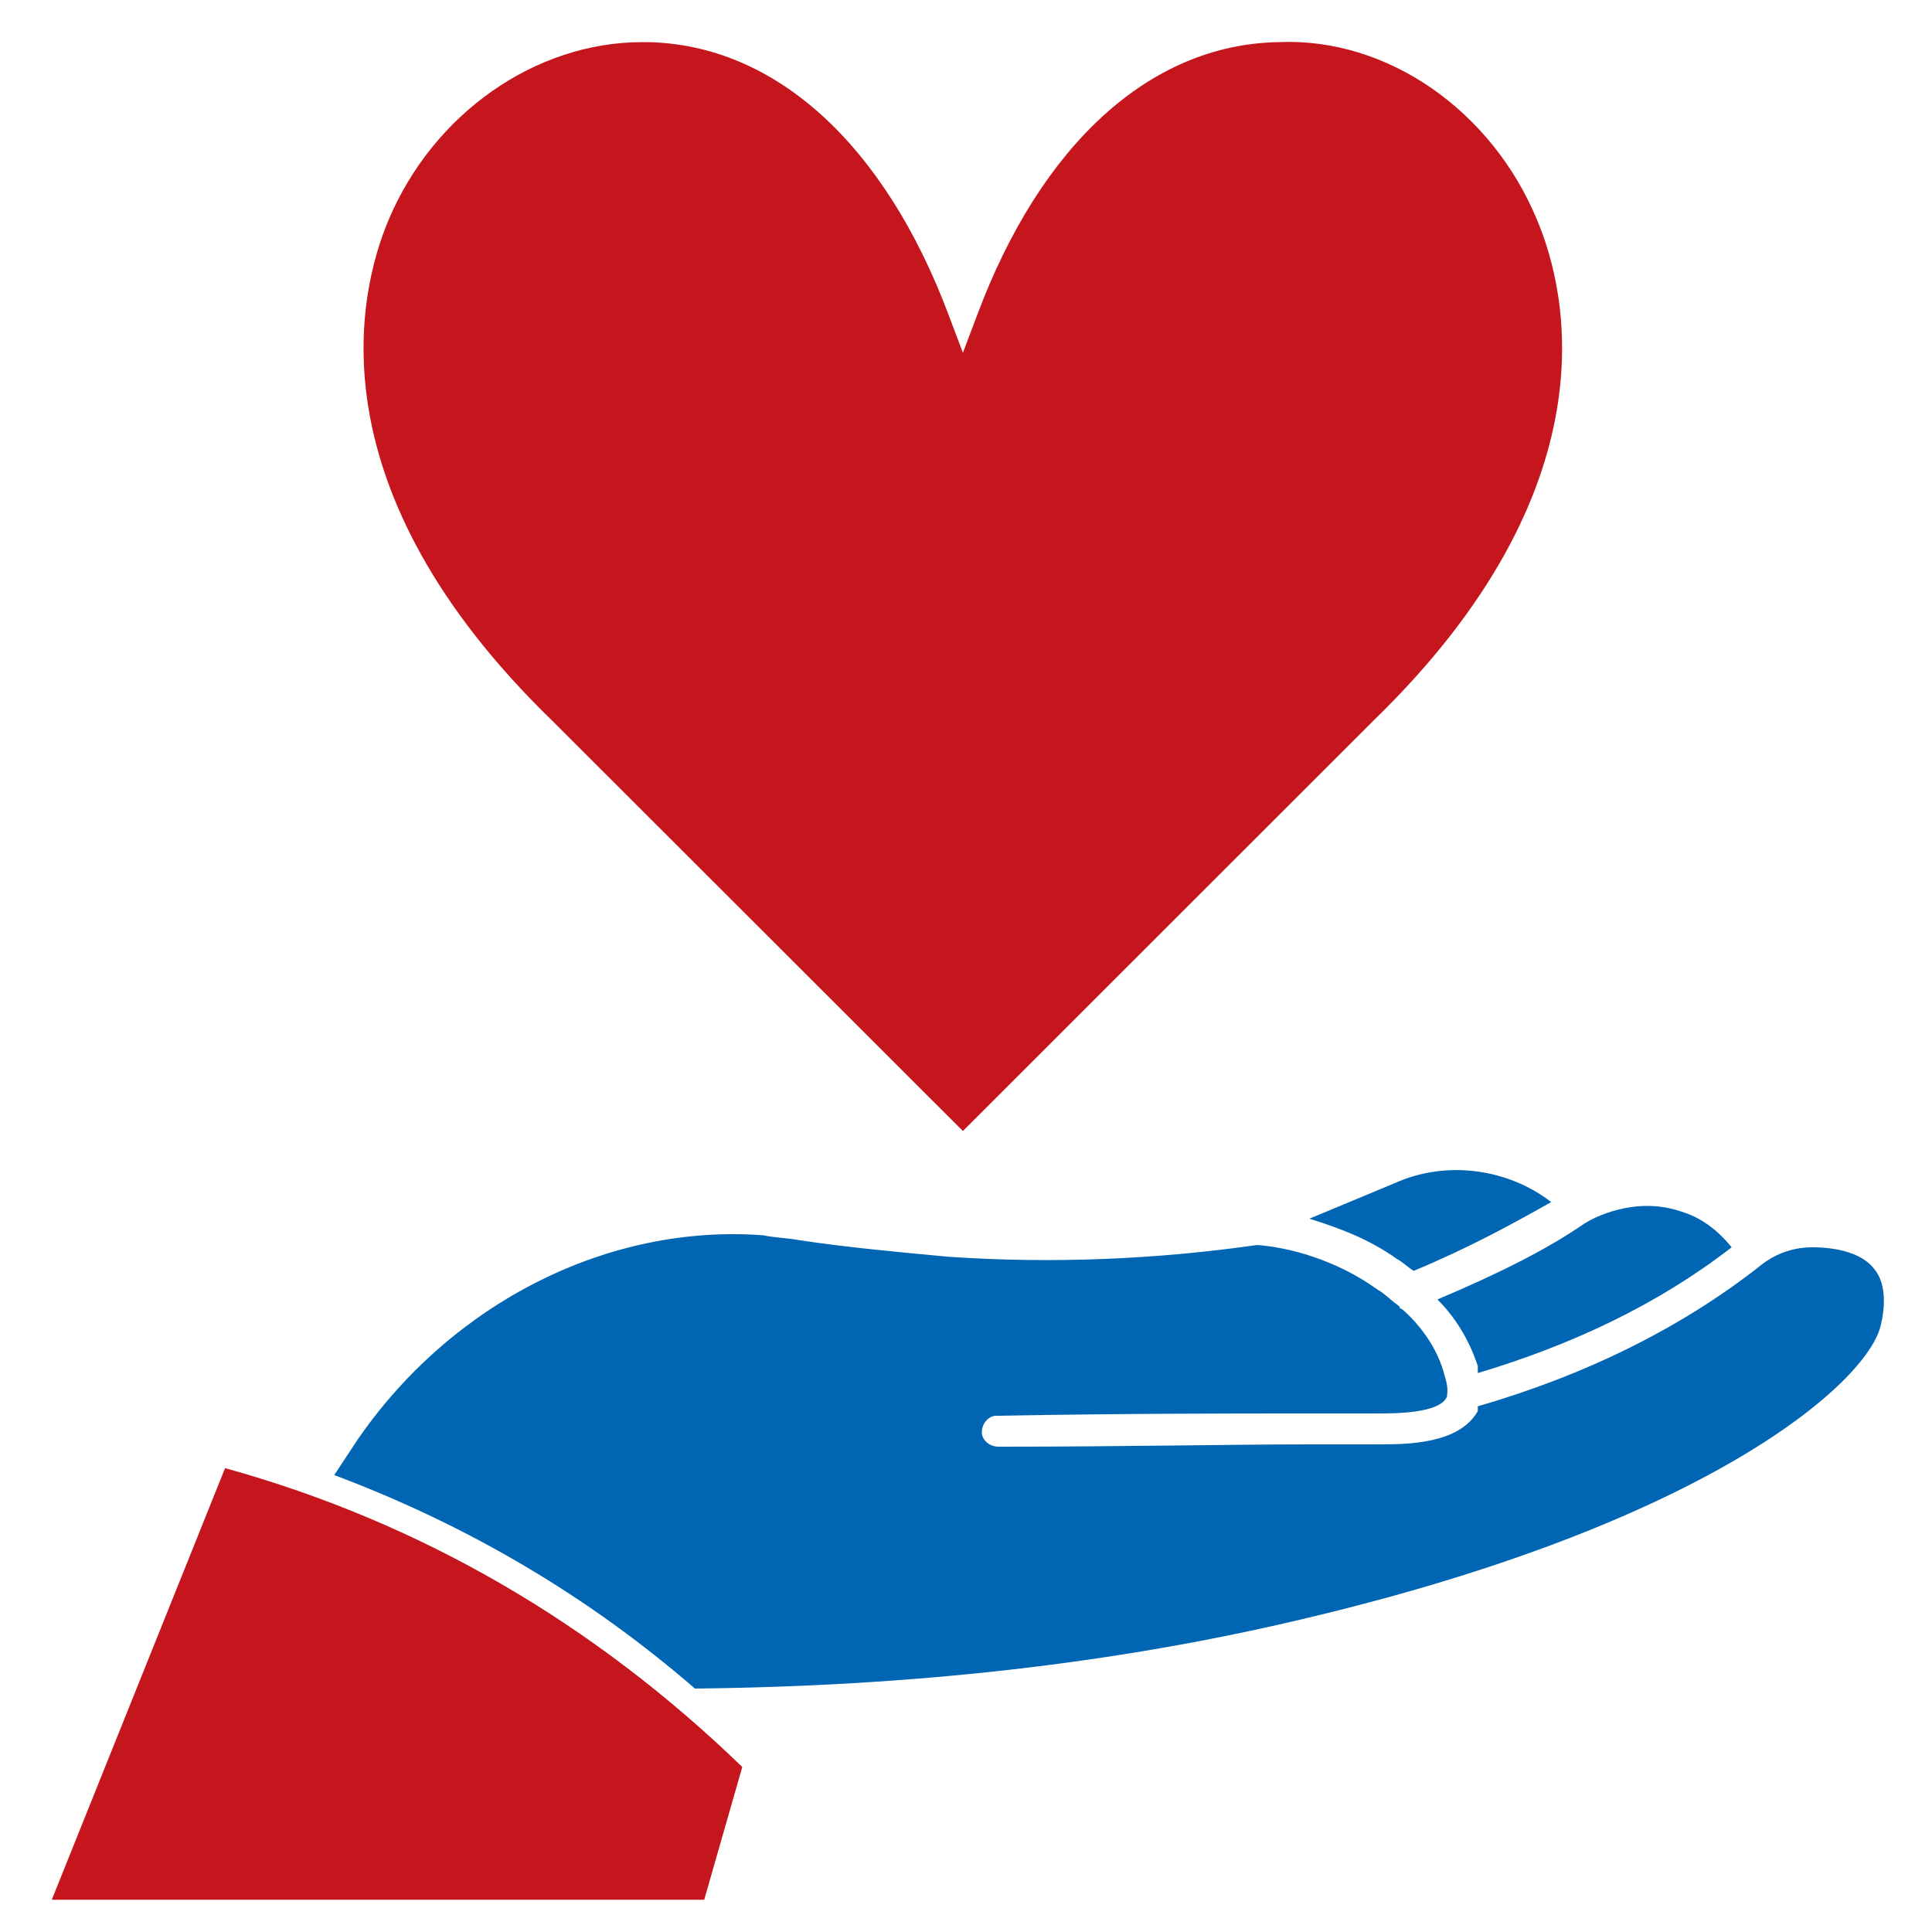 <?xml version="1.0" encoding="utf-8"?>
<!-- Generator: Adobe Illustrator 26.5.0, SVG Export Plug-In . SVG Version: 6.00 Build 0)  -->
<svg version="1.1" id="Layer_1" xmlns="http://www.w3.org/2000/svg" xmlns:xlink="http://www.w3.org/1999/xlink" x="0px" y="0px"
	 viewBox="0 0 1000 1000" style="enable-background:new 0 0 1000 1000;" xml:space="preserve">
<style type="text/css">
	.st0{fill:#0066B3;}
	.st1{fill:#C5161D;}
</style>
<path class="st0" d="M721.9,612.4l-44.2,18.4c16,4.9,31.9,11.1,45.4,20.9c2.5,1.2,4.9,3.7,8.6,6.1c29.5-12.3,51.6-24.6,71.2-35.6
	C780.9,605.1,748.9,600.2,721.9,612.4z"/>
<path class="st0" d="M764.9,707c0,1.2,0,2.5,0,3.7c49.1-14.7,93.3-35.6,131.4-65.1c-4.9-6.1-13.5-14.7-25.8-18.4
	c-24.6-8.6-46.7,3.7-50.4,6.1l0,0c-19.6,13.5-44.2,25.8-76.1,39.3C752.6,681.2,760,692.3,764.9,707z"/>
<path class="st0" d="M677.7,837.2c211.2-50.4,291.1-124,296-152.3c1.2-4.9,3.7-19.6-3.7-28.2c-8.6-11.1-28.2-11.1-31.9-11.1
	c-12.3,0-20.9,4.9-25.8,8.6c-41.8,33.2-92.1,57.7-147.4,73.7c0,1.2,0,1.2,0,2.5c-9.8,17.2-36.8,17.2-51.6,17.2h-35.6
	c-39.3,0-94.6,1.2-160.9,1.2c-4.9,0-8.6-3.7-8.6-7.4c0-4.9,3.7-8.6,7.4-8.6c66.3-1.2,121.6-1.2,162.1-1.2h35.6
	c8.6,0,31.9,0,35.6-8.6c0-1.2,1.2-3.7-1.2-11.1c-3.7-14.7-13.5-27-22.1-34.4c-1.2,0-1.2-1.2-1.2-1.2c-4.9-3.7-8.6-7.4-11.1-8.6
	c-22.1-16-46.7-22.1-62.6-23.3c-51.6,7.4-105.6,9.8-159.7,6.1c-27-2.5-52.8-4.9-77.4-8.6c-6.1-1.2-12.3-1.2-18.4-2.5
	c-79.8-6.1-160.9,34.4-210,105.6L173,763.5c68.8,25.8,131.4,62.6,186.7,110.5C470.2,872.8,575.8,861.7,677.7,837.2z"/>
<path class="st1" d="M384.2,914.6c-76.1-73.7-165.8-126.5-267.7-154.7L26.8,983.3h337.7L384.2,914.6z"/>
<path class="st1" d="M498.4,585.4L710.9,373c124-120.4,100.7-221.1,84.7-259.1c-23.3-56.5-77.4-94.6-133.9-92.1
	C595.4,23,538.9,74.5,505.8,163l-7.4,19.6L491,163c-33.2-88.4-89.7-140-156-141.2h-2.5c-55.3,0-108.1,36.8-131.4,92.1
	c-16,38.1-39.3,138.8,84.7,259.1L498.4,585.4z"/>
</svg>
